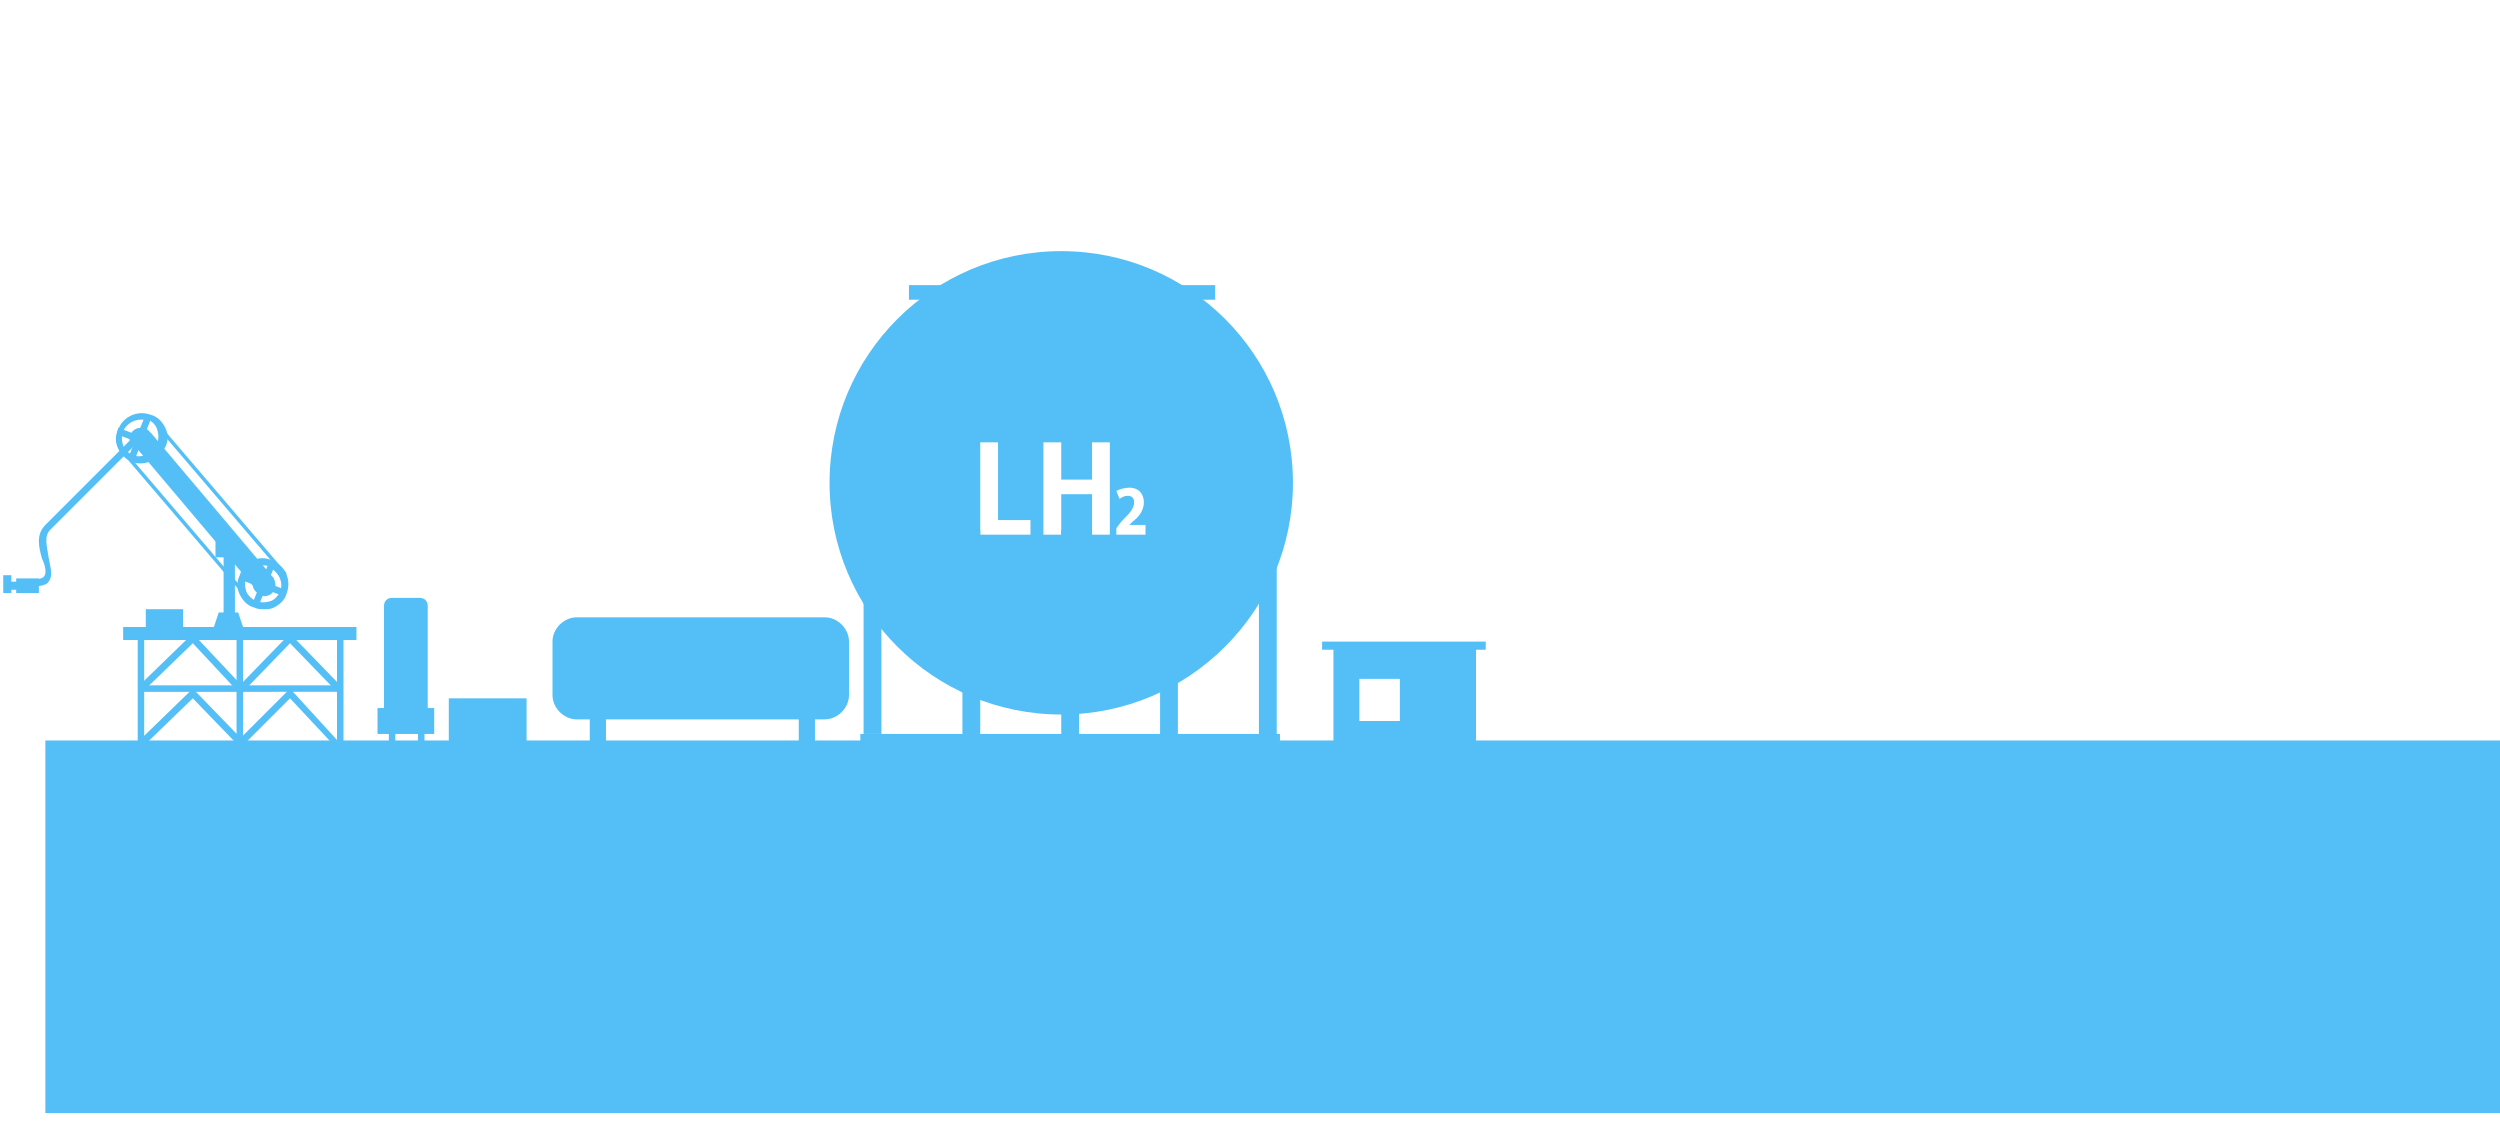 <svg version="1.1" id="レイヤー_1" xmlns="http://www.w3.org/2000/svg" x="0" y="0" width="154.3" height="69.4" viewBox="0 0 154.3 69.4" xml:space="preserve"><style>.st0{fill:#53bff6}</style><path class="st0" d="M2.8 45.7h151.5v23H2.8v-23zm62.7-30.2c-7.9 0-14.3 6.4-14.3 14.3s6.4 14.3 14.3 14.3 14.3-6.4 14.3-14.3-6.4-14.3-14.3-14.3M63.6 33h-3.1v-5.7h1.1v4.8h2v.9zm4.9 0h-1.1v-2.5h-1.9V33h-1.1v-5.7h1.1v2.3h1.9v-2.3h1.1V33zm2.2 0h-1.8v-.4l.3-.4c.5-.5.8-.8.8-1.2 0-.2-.1-.4-.4-.4-.2 0-.4.1-.5.2l-.2-.5c.2-.1.5-.2.8-.2.6 0 .9.4.9.9s-.3.9-.7 1.2l-.2.2h1v.6z"/><path class="st0" d="M53.3 31h1.1v14.3h-1.1V31zm24.4.5h1.1v14.3h-1.1V31.5zm-6.1 1.2h1.1V47h-1.1V32.7zm-6.1 0h1.1V47h-1.1V32.7zm-6.1 0h1.1V47h-1.1V32.7zm-8.5 11.7H35.6c-.8 0-1.5-.7-1.5-1.5v-3.3c0-.8.7-1.5 1.5-1.5h15.3c.8 0 1.5.7 1.5 1.5v3.3c0 .8-.7 1.5-1.5 1.5"/><path class="st0" d="M36.4 42.9h1v2.9h-1v-2.9zm12.9 0h1v2.9h-1v-2.9zm32.3-3.3h10.1v.5H81.6v-.5zm-74-.9H22v.8H7.6v-.8z"/><path class="st0" d="M8.5 39h.4v7.9h-.4V39zm12.3 0h.4v7.9h-.4V39zm-6.2 0h.4v7.9h-.4V39z"/><path class="st0" d="M8.7 42.3H21v.4H8.7v-.4z"/><path class="st0" d="M8.8 42.7l-.3-.3 3.4-3.3 3.1 3.3-.3.3-2.8-3-3.1 3z"/><path class="st0" d="M20.8 42.7l-2.9-3-2.9 3-.3-.3 3.2-3.3 3.2 3.3-.3.3zm-12 3.4l-.3-.3 3.4-3.3 3.1 3.2-.3.3-2.8-2.9-3.1 3z"/><path class="st0" d="M20.8 46.2l-2.9-3.1L15 46l-.3-.3 3.2-3.2 3.2 3.5-.3.2zM9 37.6h2.3v1.2H9v-1.2zm4.8-4.2h.7v5.2h-.7v-5.2zm39.3 11.9H79v.8H53.1v-.8zm3-27.7H75v.9H56.1v-.9zm-29.7 27h-2.7v-7.2c0-.3.2-.5.5-.5h1.7c.3 0 .5.2.5.5v7.2zm1.3-1.5h4.8v2.7h-4.8v-2.7z"/><path class="st0" d="M23.3 43.7h3.5v1.6h-3.5v-1.6z"/><path class="st0" d="M24 44.6h.4v1.2H24v-1.2zm1.8 0h.4v1.2h-.4v-1.2zm56.5 1.3h8.8v-6h-8.8v6zm4.1-1.4h-2.5v-2.6h2.5v2.6zm-78.1-17l1-.8 7.6 9-1 .8-7.6-9z"/><path class="st0" d="M8 27.1c0-.4.3-.7.7-.7s.7.3.7.7c0 .4-.3.7-.7.7-.4-.1-.7-.4-.7-.7m7.6 9c0-.4.3-.7.7-.7.4 0 .7.3.7.7s-.3.7-.7.7c-.4-.1-.7-.4-.7-.7"/><path class="st0" d="M8.7 28.6c-.2 0-.4 0-.5-.1-.4-.1-.7-.4-.9-.8-.2-.4-.2-.8 0-1.2.3-.8 1.2-1.2 2-.9.4.1.7.4.9.8s.2.8 0 1.2c-.3.6-.9 1-1.5 1m0-2.7c-.5 0-.9.3-1.1.7-.1.3-.1.6 0 .9s.4.5.6.6c.6.2 1.2-.1 1.5-.7.1-.3.1-.6 0-.9s-.3-.5-.6-.6h-.4"/><path class="st0" d="M7.2 26.8l.1-.4 2.6 1-.1.4-2.6-1z"/><path class="st0" d="M7.9 28.3l1-2.5.4.1-1 2.5-.4-.1zm8.4 9.3c-.2 0-.4 0-.6-.1-.4-.1-.7-.4-.9-.8-.2-.4-.2-.8 0-1.2.1-.4.4-.7.8-.9s.8-.2 1.2 0c.8.3 1.2 1.2.9 2-.1.4-.4.7-.8.9-.2.1-.4.1-.6.1m0-2.7c-.2 0-.3 0-.5.1-.3.1-.5.3-.6.6s-.1.6 0 .9c.1.3.4.5.6.6.3.1.6.1.9 0s.5-.4.6-.6c.2-.6-.1-1.2-.7-1.5 0-.1-.2-.1-.3-.1"/><path class="st0" d="M14.9 35.8l.1-.4 2.6 1-.1.4-2.6-1z"/><path class="st0" d="M15.6 37.2l1-2.5.4.1-1 2.5-.4-.1zm-2.3-3.8h1.4v1h-1.4v-1zm.2 4.4l-.4 1.2h2l-.4-1.2h-1.2zM1 36.6v-.9h1.4v.9H1z"/><path class="st0" d="M1.9 36.2l-.1-.4c.5 0 .8-.1.9-.2.2-.2.1-.7-.1-1.1-.2-.7-.4-1.5.2-2.1l2.9-2.9 2.7-2.7.3.3L6 29.8l-2.9 2.9c-.4.4-.2 1-.1 1.7.1.6.3 1.1 0 1.5-.1.2-.5.3-1.1.3m7.4-10.3l.2-.1 8.2 9.6-.2.1-8.2-9.6z"/><path class="st0" d="M7.4 27.8l.2-.1 8.2 9.6-.2.1-8.2-9.6zM.2 36.6v-1.1h.5v1.1H.2"/><path class="st0" d="M.3 35.9h1.1v.5H.3v-.5z"/></svg>